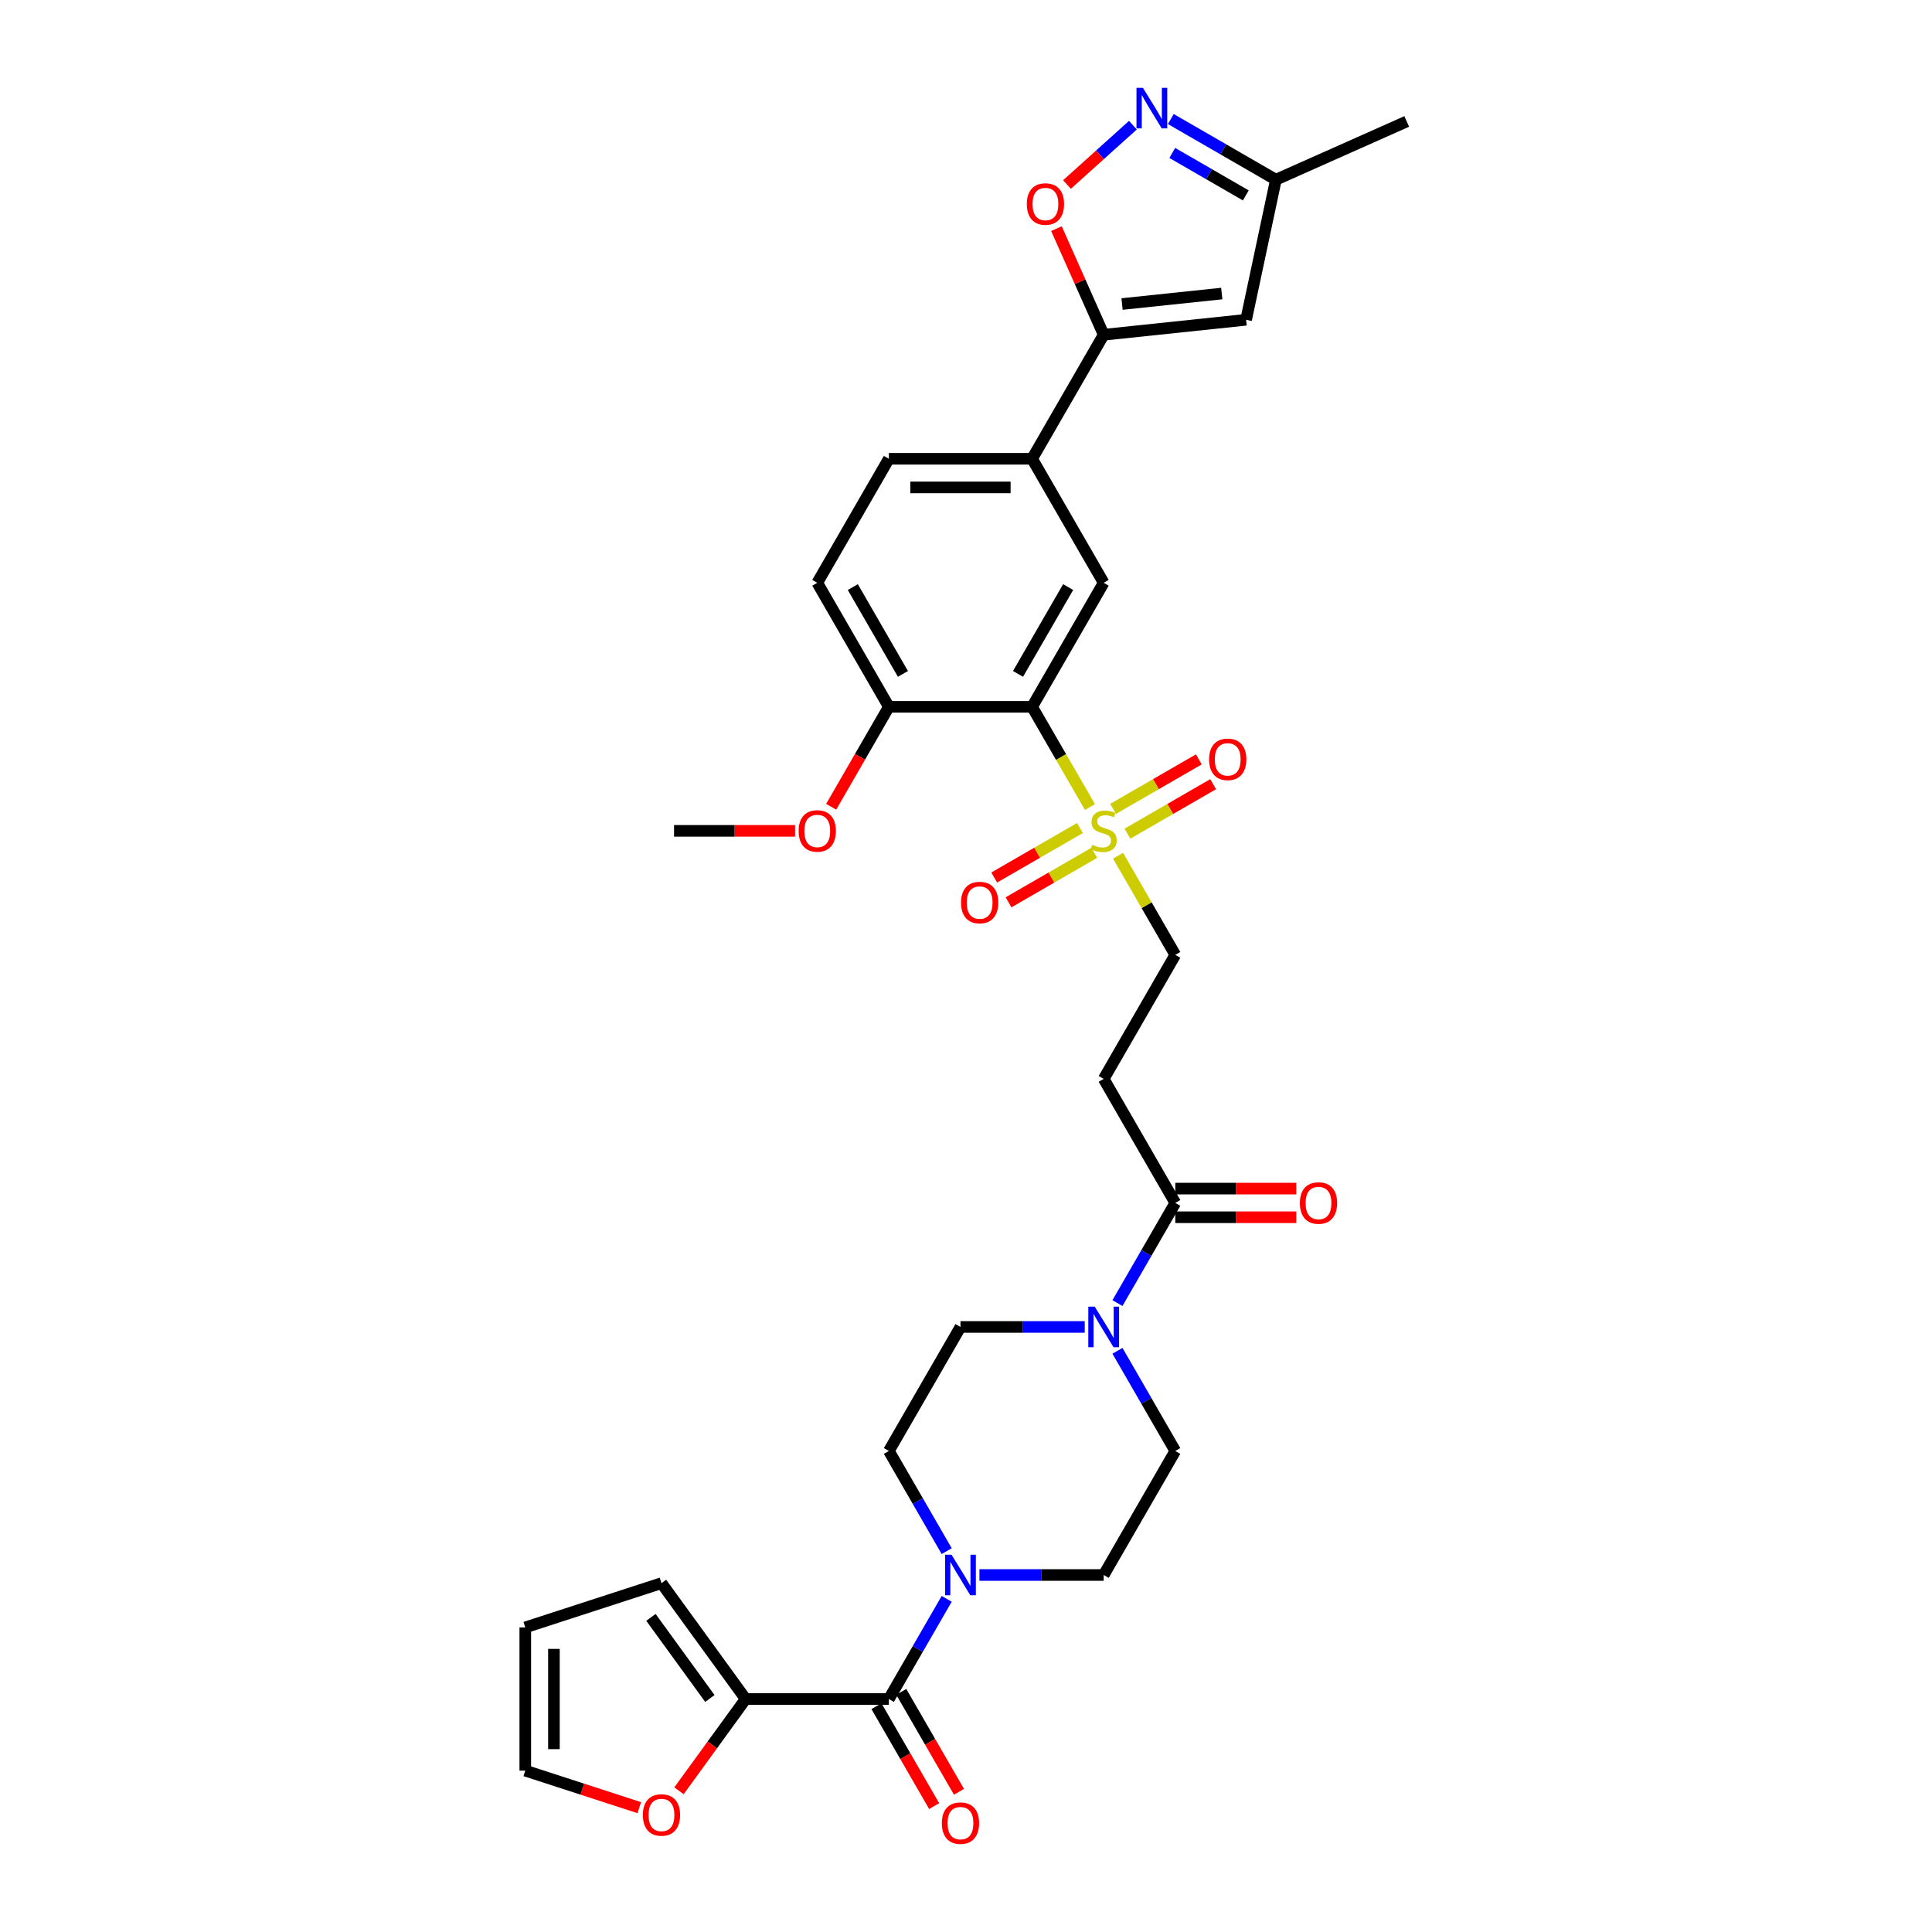 <?xml version='1.0' encoding='iso-8859-1'?>
<svg version='1.1' baseProfile='full'
              xmlns='http://www.w3.org/2000/svg'
                      xmlns:rdkit='http://www.rdkit.org/xml'
                      xmlns:xlink='http://www.w3.org/1999/xlink'
                  xml:space='preserve'
width='1000px' height='1000px' viewBox='0 0 1000 1000'>
<!-- END OF HEADER -->
<rect style='opacity:1.0;fill:#FFFFFF;stroke:none' width='1000' height='1000' x='0' y='0'> </rect>
<path class='bond-0' d='M 564.154,417.727 L 549.179,391.789' style='fill:none;fill-rule:evenodd;stroke:#CCCC00;stroke-width:6px;stroke-linecap:butt;stroke-linejoin:miter;stroke-opacity:1' />
<path class='bond-0' d='M 549.179,391.789 L 534.204,365.852' style='fill:none;fill-rule:evenodd;stroke:#000000;stroke-width:6px;stroke-linecap:butt;stroke-linejoin:miter;stroke-opacity:1' />
<path class='bond-13' d='M 578.705,442.93 L 593.517,468.586' style='fill:none;fill-rule:evenodd;stroke:#CCCC00;stroke-width:6px;stroke-linecap:butt;stroke-linejoin:miter;stroke-opacity:1' />
<path class='bond-13' d='M 593.517,468.586 L 608.33,494.241' style='fill:none;fill-rule:evenodd;stroke:#000000;stroke-width:6px;stroke-linecap:butt;stroke-linejoin:miter;stroke-opacity:1' />
<path class='bond-16' d='M 558.977,428.583 L 536.792,441.391' style='fill:none;fill-rule:evenodd;stroke:#CCCC00;stroke-width:6px;stroke-linecap:butt;stroke-linejoin:miter;stroke-opacity:1' />
<path class='bond-16' d='M 536.792,441.391 L 514.607,454.2' style='fill:none;fill-rule:evenodd;stroke:#FF0000;stroke-width:6px;stroke-linecap:butt;stroke-linejoin:miter;stroke-opacity:1' />
<path class='bond-16' d='M 566.389,441.422 L 544.205,454.23' style='fill:none;fill-rule:evenodd;stroke:#CCCC00;stroke-width:6px;stroke-linecap:butt;stroke-linejoin:miter;stroke-opacity:1' />
<path class='bond-16' d='M 544.205,454.23 L 522.02,467.039' style='fill:none;fill-rule:evenodd;stroke:#FF0000;stroke-width:6px;stroke-linecap:butt;stroke-linejoin:miter;stroke-opacity:1' />
<path class='bond-17' d='M 583.557,431.51 L 605.741,418.702' style='fill:none;fill-rule:evenodd;stroke:#CCCC00;stroke-width:6px;stroke-linecap:butt;stroke-linejoin:miter;stroke-opacity:1' />
<path class='bond-17' d='M 605.741,418.702 L 627.926,405.894' style='fill:none;fill-rule:evenodd;stroke:#FF0000;stroke-width:6px;stroke-linecap:butt;stroke-linejoin:miter;stroke-opacity:1' />
<path class='bond-17' d='M 576.144,418.671 L 598.329,405.863' style='fill:none;fill-rule:evenodd;stroke:#CCCC00;stroke-width:6px;stroke-linecap:butt;stroke-linejoin:miter;stroke-opacity:1' />
<path class='bond-17' d='M 598.329,405.863 L 620.514,393.055' style='fill:none;fill-rule:evenodd;stroke:#FF0000;stroke-width:6px;stroke-linecap:butt;stroke-linejoin:miter;stroke-opacity:1' />
<path class='bond-8' d='M 534.204,365.852 L 571.267,301.657' style='fill:none;fill-rule:evenodd;stroke:#000000;stroke-width:6px;stroke-linecap:butt;stroke-linejoin:miter;stroke-opacity:1' />
<path class='bond-8' d='M 526.924,348.81 L 552.868,303.874' style='fill:none;fill-rule:evenodd;stroke:#000000;stroke-width:6px;stroke-linecap:butt;stroke-linejoin:miter;stroke-opacity:1' />
<path class='bond-15' d='M 534.204,365.852 L 460.078,365.852' style='fill:none;fill-rule:evenodd;stroke:#000000;stroke-width:6px;stroke-linecap:butt;stroke-linejoin:miter;stroke-opacity:1' />
<path class='bond-1' d='M 571.267,173.268 L 534.204,237.462' style='fill:none;fill-rule:evenodd;stroke:#000000;stroke-width:6px;stroke-linecap:butt;stroke-linejoin:miter;stroke-opacity:1' />
<path class='bond-5' d='M 571.267,173.268 L 559.04,145.806' style='fill:none;fill-rule:evenodd;stroke:#000000;stroke-width:6px;stroke-linecap:butt;stroke-linejoin:miter;stroke-opacity:1' />
<path class='bond-5' d='M 559.04,145.806 L 546.813,118.345' style='fill:none;fill-rule:evenodd;stroke:#FF0000;stroke-width:6px;stroke-linecap:butt;stroke-linejoin:miter;stroke-opacity:1' />
<path class='bond-7' d='M 571.267,173.268 L 644.986,165.519' style='fill:none;fill-rule:evenodd;stroke:#000000;stroke-width:6px;stroke-linecap:butt;stroke-linejoin:miter;stroke-opacity:1' />
<path class='bond-7' d='M 580.775,157.362 L 632.379,151.938' style='fill:none;fill-rule:evenodd;stroke:#000000;stroke-width:6px;stroke-linecap:butt;stroke-linejoin:miter;stroke-opacity:1' />
<path class='bond-2' d='M 460.078,879.41 L 475.045,853.487' style='fill:none;fill-rule:evenodd;stroke:#000000;stroke-width:6px;stroke-linecap:butt;stroke-linejoin:miter;stroke-opacity:1' />
<path class='bond-2' d='M 475.045,853.487 L 490.011,827.564' style='fill:none;fill-rule:evenodd;stroke:#0000FF;stroke-width:6px;stroke-linecap:butt;stroke-linejoin:miter;stroke-opacity:1' />
<path class='bond-10' d='M 460.078,879.41 L 385.953,879.41' style='fill:none;fill-rule:evenodd;stroke:#000000;stroke-width:6px;stroke-linecap:butt;stroke-linejoin:miter;stroke-opacity:1' />
<path class='bond-23' d='M 453.659,883.116 L 468.591,908.979' style='fill:none;fill-rule:evenodd;stroke:#000000;stroke-width:6px;stroke-linecap:butt;stroke-linejoin:miter;stroke-opacity:1' />
<path class='bond-23' d='M 468.591,908.979 L 483.523,934.843' style='fill:none;fill-rule:evenodd;stroke:#FF0000;stroke-width:6px;stroke-linecap:butt;stroke-linejoin:miter;stroke-opacity:1' />
<path class='bond-23' d='M 466.498,875.703 L 481.43,901.567' style='fill:none;fill-rule:evenodd;stroke:#000000;stroke-width:6px;stroke-linecap:butt;stroke-linejoin:miter;stroke-opacity:1' />
<path class='bond-23' d='M 481.43,901.567 L 496.362,927.43' style='fill:none;fill-rule:evenodd;stroke:#FF0000;stroke-width:6px;stroke-linecap:butt;stroke-linejoin:miter;stroke-opacity:1' />
<path class='bond-3' d='M 506.955,815.215 L 539.111,815.215' style='fill:none;fill-rule:evenodd;stroke:#0000FF;stroke-width:6px;stroke-linecap:butt;stroke-linejoin:miter;stroke-opacity:1' />
<path class='bond-3' d='M 539.111,815.215 L 571.267,815.215' style='fill:none;fill-rule:evenodd;stroke:#000000;stroke-width:6px;stroke-linecap:butt;stroke-linejoin:miter;stroke-opacity:1' />
<path class='bond-34' d='M 490.011,802.866 L 475.045,776.943' style='fill:none;fill-rule:evenodd;stroke:#0000FF;stroke-width:6px;stroke-linecap:butt;stroke-linejoin:miter;stroke-opacity:1' />
<path class='bond-34' d='M 475.045,776.943 L 460.078,751.02' style='fill:none;fill-rule:evenodd;stroke:#000000;stroke-width:6px;stroke-linecap:butt;stroke-linejoin:miter;stroke-opacity:1' />
<path class='bond-4' d='M 586.389,64.787 L 569.333,80.145' style='fill:none;fill-rule:evenodd;stroke:#0000FF;stroke-width:6px;stroke-linecap:butt;stroke-linejoin:miter;stroke-opacity:1' />
<path class='bond-4' d='M 569.333,80.145 L 552.276,95.503' style='fill:none;fill-rule:evenodd;stroke:#FF0000;stroke-width:6px;stroke-linecap:butt;stroke-linejoin:miter;stroke-opacity:1' />
<path class='bond-35' d='M 606.017,61.617 L 633.208,77.315' style='fill:none;fill-rule:evenodd;stroke:#0000FF;stroke-width:6px;stroke-linecap:butt;stroke-linejoin:miter;stroke-opacity:1' />
<path class='bond-35' d='M 633.208,77.315 L 660.398,93.014' style='fill:none;fill-rule:evenodd;stroke:#000000;stroke-width:6px;stroke-linecap:butt;stroke-linejoin:miter;stroke-opacity:1' />
<path class='bond-35' d='M 606.762,79.165 L 625.795,90.154' style='fill:none;fill-rule:evenodd;stroke:#0000FF;stroke-width:6px;stroke-linecap:butt;stroke-linejoin:miter;stroke-opacity:1' />
<path class='bond-35' d='M 625.795,90.154 L 644.828,101.143' style='fill:none;fill-rule:evenodd;stroke:#000000;stroke-width:6px;stroke-linecap:butt;stroke-linejoin:miter;stroke-opacity:1' />
<path class='bond-6' d='M 578.397,674.476 L 593.363,648.554' style='fill:none;fill-rule:evenodd;stroke:#0000FF;stroke-width:6px;stroke-linecap:butt;stroke-linejoin:miter;stroke-opacity:1' />
<path class='bond-6' d='M 593.363,648.554 L 608.33,622.631' style='fill:none;fill-rule:evenodd;stroke:#000000;stroke-width:6px;stroke-linecap:butt;stroke-linejoin:miter;stroke-opacity:1' />
<path class='bond-21' d='M 561.453,686.826 L 529.297,686.826' style='fill:none;fill-rule:evenodd;stroke:#0000FF;stroke-width:6px;stroke-linecap:butt;stroke-linejoin:miter;stroke-opacity:1' />
<path class='bond-21' d='M 529.297,686.826 L 497.141,686.826' style='fill:none;fill-rule:evenodd;stroke:#000000;stroke-width:6px;stroke-linecap:butt;stroke-linejoin:miter;stroke-opacity:1' />
<path class='bond-22' d='M 578.397,699.175 L 593.363,725.098' style='fill:none;fill-rule:evenodd;stroke:#0000FF;stroke-width:6px;stroke-linecap:butt;stroke-linejoin:miter;stroke-opacity:1' />
<path class='bond-22' d='M 593.363,725.098 L 608.33,751.02' style='fill:none;fill-rule:evenodd;stroke:#000000;stroke-width:6px;stroke-linecap:butt;stroke-linejoin:miter;stroke-opacity:1' />
<path class='bond-14' d='M 644.986,165.519 L 660.398,93.014' style='fill:none;fill-rule:evenodd;stroke:#000000;stroke-width:6px;stroke-linecap:butt;stroke-linejoin:miter;stroke-opacity:1' />
<path class='bond-11' d='M 571.267,301.657 L 534.204,237.462' style='fill:none;fill-rule:evenodd;stroke:#000000;stroke-width:6px;stroke-linecap:butt;stroke-linejoin:miter;stroke-opacity:1' />
<path class='bond-9' d='M 608.33,622.631 L 571.267,558.436' style='fill:none;fill-rule:evenodd;stroke:#000000;stroke-width:6px;stroke-linecap:butt;stroke-linejoin:miter;stroke-opacity:1' />
<path class='bond-25' d='M 608.33,630.043 L 639.648,630.043' style='fill:none;fill-rule:evenodd;stroke:#000000;stroke-width:6px;stroke-linecap:butt;stroke-linejoin:miter;stroke-opacity:1' />
<path class='bond-25' d='M 639.648,630.043 L 670.966,630.043' style='fill:none;fill-rule:evenodd;stroke:#FF0000;stroke-width:6px;stroke-linecap:butt;stroke-linejoin:miter;stroke-opacity:1' />
<path class='bond-25' d='M 608.33,615.218 L 639.648,615.218' style='fill:none;fill-rule:evenodd;stroke:#000000;stroke-width:6px;stroke-linecap:butt;stroke-linejoin:miter;stroke-opacity:1' />
<path class='bond-25' d='M 639.648,615.218 L 670.966,615.218' style='fill:none;fill-rule:evenodd;stroke:#FF0000;stroke-width:6px;stroke-linecap:butt;stroke-linejoin:miter;stroke-opacity:1' />
<path class='bond-18' d='M 385.953,879.41 L 368.697,903.16' style='fill:none;fill-rule:evenodd;stroke:#000000;stroke-width:6px;stroke-linecap:butt;stroke-linejoin:miter;stroke-opacity:1' />
<path class='bond-18' d='M 368.697,903.16 L 351.441,926.911' style='fill:none;fill-rule:evenodd;stroke:#FF0000;stroke-width:6px;stroke-linecap:butt;stroke-linejoin:miter;stroke-opacity:1' />
<path class='bond-24' d='M 385.953,879.41 L 342.383,819.441' style='fill:none;fill-rule:evenodd;stroke:#000000;stroke-width:6px;stroke-linecap:butt;stroke-linejoin:miter;stroke-opacity:1' />
<path class='bond-24' d='M 367.423,879.128 L 336.924,837.15' style='fill:none;fill-rule:evenodd;stroke:#000000;stroke-width:6px;stroke-linecap:butt;stroke-linejoin:miter;stroke-opacity:1' />
<path class='bond-33' d='M 534.204,237.462 L 460.078,237.462' style='fill:none;fill-rule:evenodd;stroke:#000000;stroke-width:6px;stroke-linecap:butt;stroke-linejoin:miter;stroke-opacity:1' />
<path class='bond-33' d='M 523.085,252.288 L 471.197,252.288' style='fill:none;fill-rule:evenodd;stroke:#000000;stroke-width:6px;stroke-linecap:butt;stroke-linejoin:miter;stroke-opacity:1' />
<path class='bond-12' d='M 571.267,558.436 L 608.33,494.241' style='fill:none;fill-rule:evenodd;stroke:#000000;stroke-width:6px;stroke-linecap:butt;stroke-linejoin:miter;stroke-opacity:1' />
<path class='bond-31' d='M 660.398,93.014 L 728.115,62.864' style='fill:none;fill-rule:evenodd;stroke:#000000;stroke-width:6px;stroke-linecap:butt;stroke-linejoin:miter;stroke-opacity:1' />
<path class='bond-29' d='M 460.078,365.852 L 423.015,301.657' style='fill:none;fill-rule:evenodd;stroke:#000000;stroke-width:6px;stroke-linecap:butt;stroke-linejoin:miter;stroke-opacity:1' />
<path class='bond-29' d='M 467.358,348.81 L 441.414,303.874' style='fill:none;fill-rule:evenodd;stroke:#000000;stroke-width:6px;stroke-linecap:butt;stroke-linejoin:miter;stroke-opacity:1' />
<path class='bond-30' d='M 460.078,365.852 L 445.146,391.715' style='fill:none;fill-rule:evenodd;stroke:#000000;stroke-width:6px;stroke-linecap:butt;stroke-linejoin:miter;stroke-opacity:1' />
<path class='bond-30' d='M 445.146,391.715 L 430.214,417.579' style='fill:none;fill-rule:evenodd;stroke:#FF0000;stroke-width:6px;stroke-linecap:butt;stroke-linejoin:miter;stroke-opacity:1' />
<path class='bond-26' d='M 330.893,935.646 L 301.389,926.059' style='fill:none;fill-rule:evenodd;stroke:#FF0000;stroke-width:6px;stroke-linecap:butt;stroke-linejoin:miter;stroke-opacity:1' />
<path class='bond-26' d='M 301.389,926.059 L 271.885,916.473' style='fill:none;fill-rule:evenodd;stroke:#000000;stroke-width:6px;stroke-linecap:butt;stroke-linejoin:miter;stroke-opacity:1' />
<path class='bond-19' d='M 571.267,815.215 L 608.33,751.02' style='fill:none;fill-rule:evenodd;stroke:#000000;stroke-width:6px;stroke-linecap:butt;stroke-linejoin:miter;stroke-opacity:1' />
<path class='bond-20' d='M 460.078,751.02 L 497.141,686.826' style='fill:none;fill-rule:evenodd;stroke:#000000;stroke-width:6px;stroke-linecap:butt;stroke-linejoin:miter;stroke-opacity:1' />
<path class='bond-28' d='M 342.383,819.441 L 271.885,842.347' style='fill:none;fill-rule:evenodd;stroke:#000000;stroke-width:6px;stroke-linecap:butt;stroke-linejoin:miter;stroke-opacity:1' />
<path class='bond-36' d='M 271.885,916.473 L 271.885,842.347' style='fill:none;fill-rule:evenodd;stroke:#000000;stroke-width:6px;stroke-linecap:butt;stroke-linejoin:miter;stroke-opacity:1' />
<path class='bond-36' d='M 286.71,905.354 L 286.71,853.466' style='fill:none;fill-rule:evenodd;stroke:#000000;stroke-width:6px;stroke-linecap:butt;stroke-linejoin:miter;stroke-opacity:1' />
<path class='bond-27' d='M 460.078,237.462 L 423.015,301.657' style='fill:none;fill-rule:evenodd;stroke:#000000;stroke-width:6px;stroke-linecap:butt;stroke-linejoin:miter;stroke-opacity:1' />
<path class='bond-32' d='M 411.526,430.047 L 380.208,430.047' style='fill:none;fill-rule:evenodd;stroke:#FF0000;stroke-width:6px;stroke-linecap:butt;stroke-linejoin:miter;stroke-opacity:1' />
<path class='bond-32' d='M 380.208,430.047 L 348.89,430.047' style='fill:none;fill-rule:evenodd;stroke:#000000;stroke-width:6px;stroke-linecap:butt;stroke-linejoin:miter;stroke-opacity:1' />
<path  class='atom-0' d='M 565.337 437.252
Q 565.574 437.341, 566.552 437.756
Q 567.531 438.171, 568.598 438.438
Q 569.695 438.675, 570.763 438.675
Q 572.749 438.675, 573.906 437.726
Q 575.062 436.748, 575.062 435.058
Q 575.062 433.901, 574.469 433.19
Q 573.906 432.478, 573.016 432.093
Q 572.127 431.707, 570.644 431.262
Q 568.776 430.699, 567.649 430.165
Q 566.552 429.632, 565.752 428.505
Q 564.981 427.378, 564.981 425.48
Q 564.981 422.842, 566.76 421.211
Q 568.569 419.58, 572.127 419.58
Q 574.558 419.58, 577.315 420.736
L 576.633 423.02
Q 574.113 421.982, 572.216 421.982
Q 570.17 421.982, 569.043 422.842
Q 567.916 423.672, 567.946 425.125
Q 567.946 426.251, 568.509 426.933
Q 569.102 427.615, 569.933 428.001
Q 570.792 428.386, 572.216 428.831
Q 574.113 429.424, 575.24 430.017
Q 576.367 430.61, 577.167 431.826
Q 577.997 433.012, 577.997 435.058
Q 577.997 437.963, 576.04 439.535
Q 574.113 441.077, 570.881 441.077
Q 569.013 441.077, 567.59 440.661
Q 566.197 440.276, 564.536 439.594
L 565.337 437.252
' fill='#CCCC00'/>
<path  class='atom-4' d='M 492.501 804.719
L 499.38 815.838
Q 500.062 816.935, 501.159 818.921
Q 502.256 820.908, 502.315 821.026
L 502.315 804.719
L 505.102 804.719
L 505.102 825.711
L 502.226 825.711
L 494.843 813.555
Q 493.983 812.131, 493.064 810.501
Q 492.175 808.87, 491.908 808.366
L 491.908 825.711
L 489.18 825.711
L 489.18 804.719
L 492.501 804.719
' fill='#0000FF'/>
<path  class='atom-5' d='M 591.563 45.455
L 598.442 56.573
Q 599.124 57.67, 600.221 59.657
Q 601.318 61.644, 601.377 61.762
L 601.377 45.455
L 604.164 45.455
L 604.164 66.447
L 601.288 66.447
L 593.905 54.29
Q 593.046 52.867, 592.126 51.236
Q 591.237 49.606, 590.97 49.102
L 590.97 66.447
L 588.242 66.447
L 588.242 45.455
L 591.563 45.455
' fill='#0000FF'/>
<path  class='atom-6' d='M 531.481 105.61
Q 531.481 100.569, 533.971 97.752
Q 536.462 94.936, 541.117 94.936
Q 545.772 94.936, 548.263 97.752
Q 550.753 100.569, 550.753 105.61
Q 550.753 110.71, 548.233 113.615
Q 545.713 116.491, 541.117 116.491
Q 536.492 116.491, 533.971 113.615
Q 531.481 110.739, 531.481 105.61
M 541.117 114.119
Q 544.319 114.119, 546.039 111.985
Q 547.788 109.82, 547.788 105.61
Q 547.788 101.488, 546.039 99.413
Q 544.319 97.308, 541.117 97.308
Q 537.915 97.308, 536.166 99.383
Q 534.446 101.459, 534.446 105.61
Q 534.446 109.85, 536.166 111.985
Q 537.915 114.119, 541.117 114.119
' fill='#FF0000'/>
<path  class='atom-7' d='M 566.626 676.329
L 573.505 687.448
Q 574.187 688.545, 575.284 690.532
Q 576.381 692.518, 576.441 692.637
L 576.441 676.329
L 579.228 676.329
L 579.228 697.322
L 576.352 697.322
L 568.969 685.165
Q 568.109 683.742, 567.19 682.111
Q 566.3 680.48, 566.033 679.976
L 566.033 697.322
L 563.306 697.322
L 563.306 676.329
L 566.626 676.329
' fill='#0000FF'/>
<path  class='atom-17' d='M 497.436 467.169
Q 497.436 462.128, 499.926 459.311
Q 502.417 456.495, 507.072 456.495
Q 511.727 456.495, 514.218 459.311
Q 516.708 462.128, 516.708 467.169
Q 516.708 472.269, 514.188 475.174
Q 511.668 478.05, 507.072 478.05
Q 502.447 478.05, 499.926 475.174
Q 497.436 472.298, 497.436 467.169
M 507.072 475.678
Q 510.274 475.678, 511.994 473.544
Q 513.743 471.379, 513.743 467.169
Q 513.743 463.047, 511.994 460.972
Q 510.274 458.867, 507.072 458.867
Q 503.87 458.867, 502.12 460.942
Q 500.401 463.018, 500.401 467.169
Q 500.401 471.409, 502.12 473.544
Q 503.87 475.678, 507.072 475.678
' fill='#FF0000'/>
<path  class='atom-18' d='M 625.825 393.043
Q 625.825 388.003, 628.316 385.186
Q 630.806 382.369, 635.461 382.369
Q 640.117 382.369, 642.607 385.186
Q 645.098 388.003, 645.098 393.043
Q 645.098 398.143, 642.578 401.049
Q 640.057 403.925, 635.461 403.925
Q 630.836 403.925, 628.316 401.049
Q 625.825 398.173, 625.825 393.043
M 635.461 401.553
Q 638.664 401.553, 640.383 399.418
Q 642.133 397.253, 642.133 393.043
Q 642.133 388.922, 640.383 386.846
Q 638.664 384.741, 635.461 384.741
Q 632.259 384.741, 630.51 386.817
Q 628.79 388.892, 628.79 393.043
Q 628.79 397.283, 630.51 399.418
Q 632.259 401.553, 635.461 401.553
' fill='#FF0000'/>
<path  class='atom-19' d='M 332.746 939.438
Q 332.746 934.397, 335.237 931.581
Q 337.727 928.764, 342.383 928.764
Q 347.038 928.764, 349.528 931.581
Q 352.019 934.397, 352.019 939.438
Q 352.019 944.538, 349.499 947.444
Q 346.978 950.32, 342.383 950.32
Q 337.757 950.32, 335.237 947.444
Q 332.746 944.568, 332.746 939.438
M 342.383 947.948
Q 345.585 947.948, 347.304 945.813
Q 349.054 943.648, 349.054 939.438
Q 349.054 935.317, 347.304 933.241
Q 345.585 931.136, 342.383 931.136
Q 339.18 931.136, 337.431 933.211
Q 335.711 935.287, 335.711 939.438
Q 335.711 943.678, 337.431 945.813
Q 339.18 947.948, 342.383 947.948
' fill='#FF0000'/>
<path  class='atom-24' d='M 487.505 943.664
Q 487.505 938.623, 489.995 935.806
Q 492.486 932.99, 497.141 932.99
Q 501.796 932.99, 504.287 935.806
Q 506.777 938.623, 506.777 943.664
Q 506.777 948.764, 504.257 951.669
Q 501.737 954.545, 497.141 954.545
Q 492.516 954.545, 489.995 951.669
Q 487.505 948.793, 487.505 943.664
M 497.141 952.173
Q 500.343 952.173, 502.063 950.039
Q 503.812 947.874, 503.812 943.664
Q 503.812 939.542, 502.063 937.467
Q 500.343 935.362, 497.141 935.362
Q 493.939 935.362, 492.189 937.437
Q 490.47 939.513, 490.47 943.664
Q 490.47 947.904, 492.189 950.039
Q 493.939 952.173, 497.141 952.173
' fill='#FF0000'/>
<path  class='atom-26' d='M 672.819 622.69
Q 672.819 617.65, 675.31 614.833
Q 677.8 612.016, 682.455 612.016
Q 687.11 612.016, 689.601 614.833
Q 692.092 617.65, 692.092 622.69
Q 692.092 627.79, 689.571 630.696
Q 687.051 633.572, 682.455 633.572
Q 677.83 633.572, 675.31 630.696
Q 672.819 627.82, 672.819 622.69
M 682.455 631.2
Q 685.658 631.2, 687.377 629.065
Q 689.127 626.9, 689.127 622.69
Q 689.127 618.569, 687.377 616.493
Q 685.658 614.388, 682.455 614.388
Q 679.253 614.388, 677.504 616.464
Q 675.784 618.539, 675.784 622.69
Q 675.784 626.93, 677.504 629.065
Q 679.253 631.2, 682.455 631.2
' fill='#FF0000'/>
<path  class='atom-31' d='M 413.379 430.106
Q 413.379 425.065, 415.87 422.249
Q 418.36 419.432, 423.015 419.432
Q 427.67 419.432, 430.161 422.249
Q 432.652 425.065, 432.652 430.106
Q 432.652 435.206, 430.131 438.112
Q 427.611 440.988, 423.015 440.988
Q 418.39 440.988, 415.87 438.112
Q 413.379 435.235, 413.379 430.106
M 423.015 438.616
Q 426.218 438.616, 427.937 436.481
Q 429.687 434.316, 429.687 430.106
Q 429.687 425.985, 427.937 423.909
Q 426.218 421.804, 423.015 421.804
Q 419.813 421.804, 418.064 423.879
Q 416.344 425.955, 416.344 430.106
Q 416.344 434.346, 418.064 436.481
Q 419.813 438.616, 423.015 438.616
' fill='#FF0000'/>
</svg>
